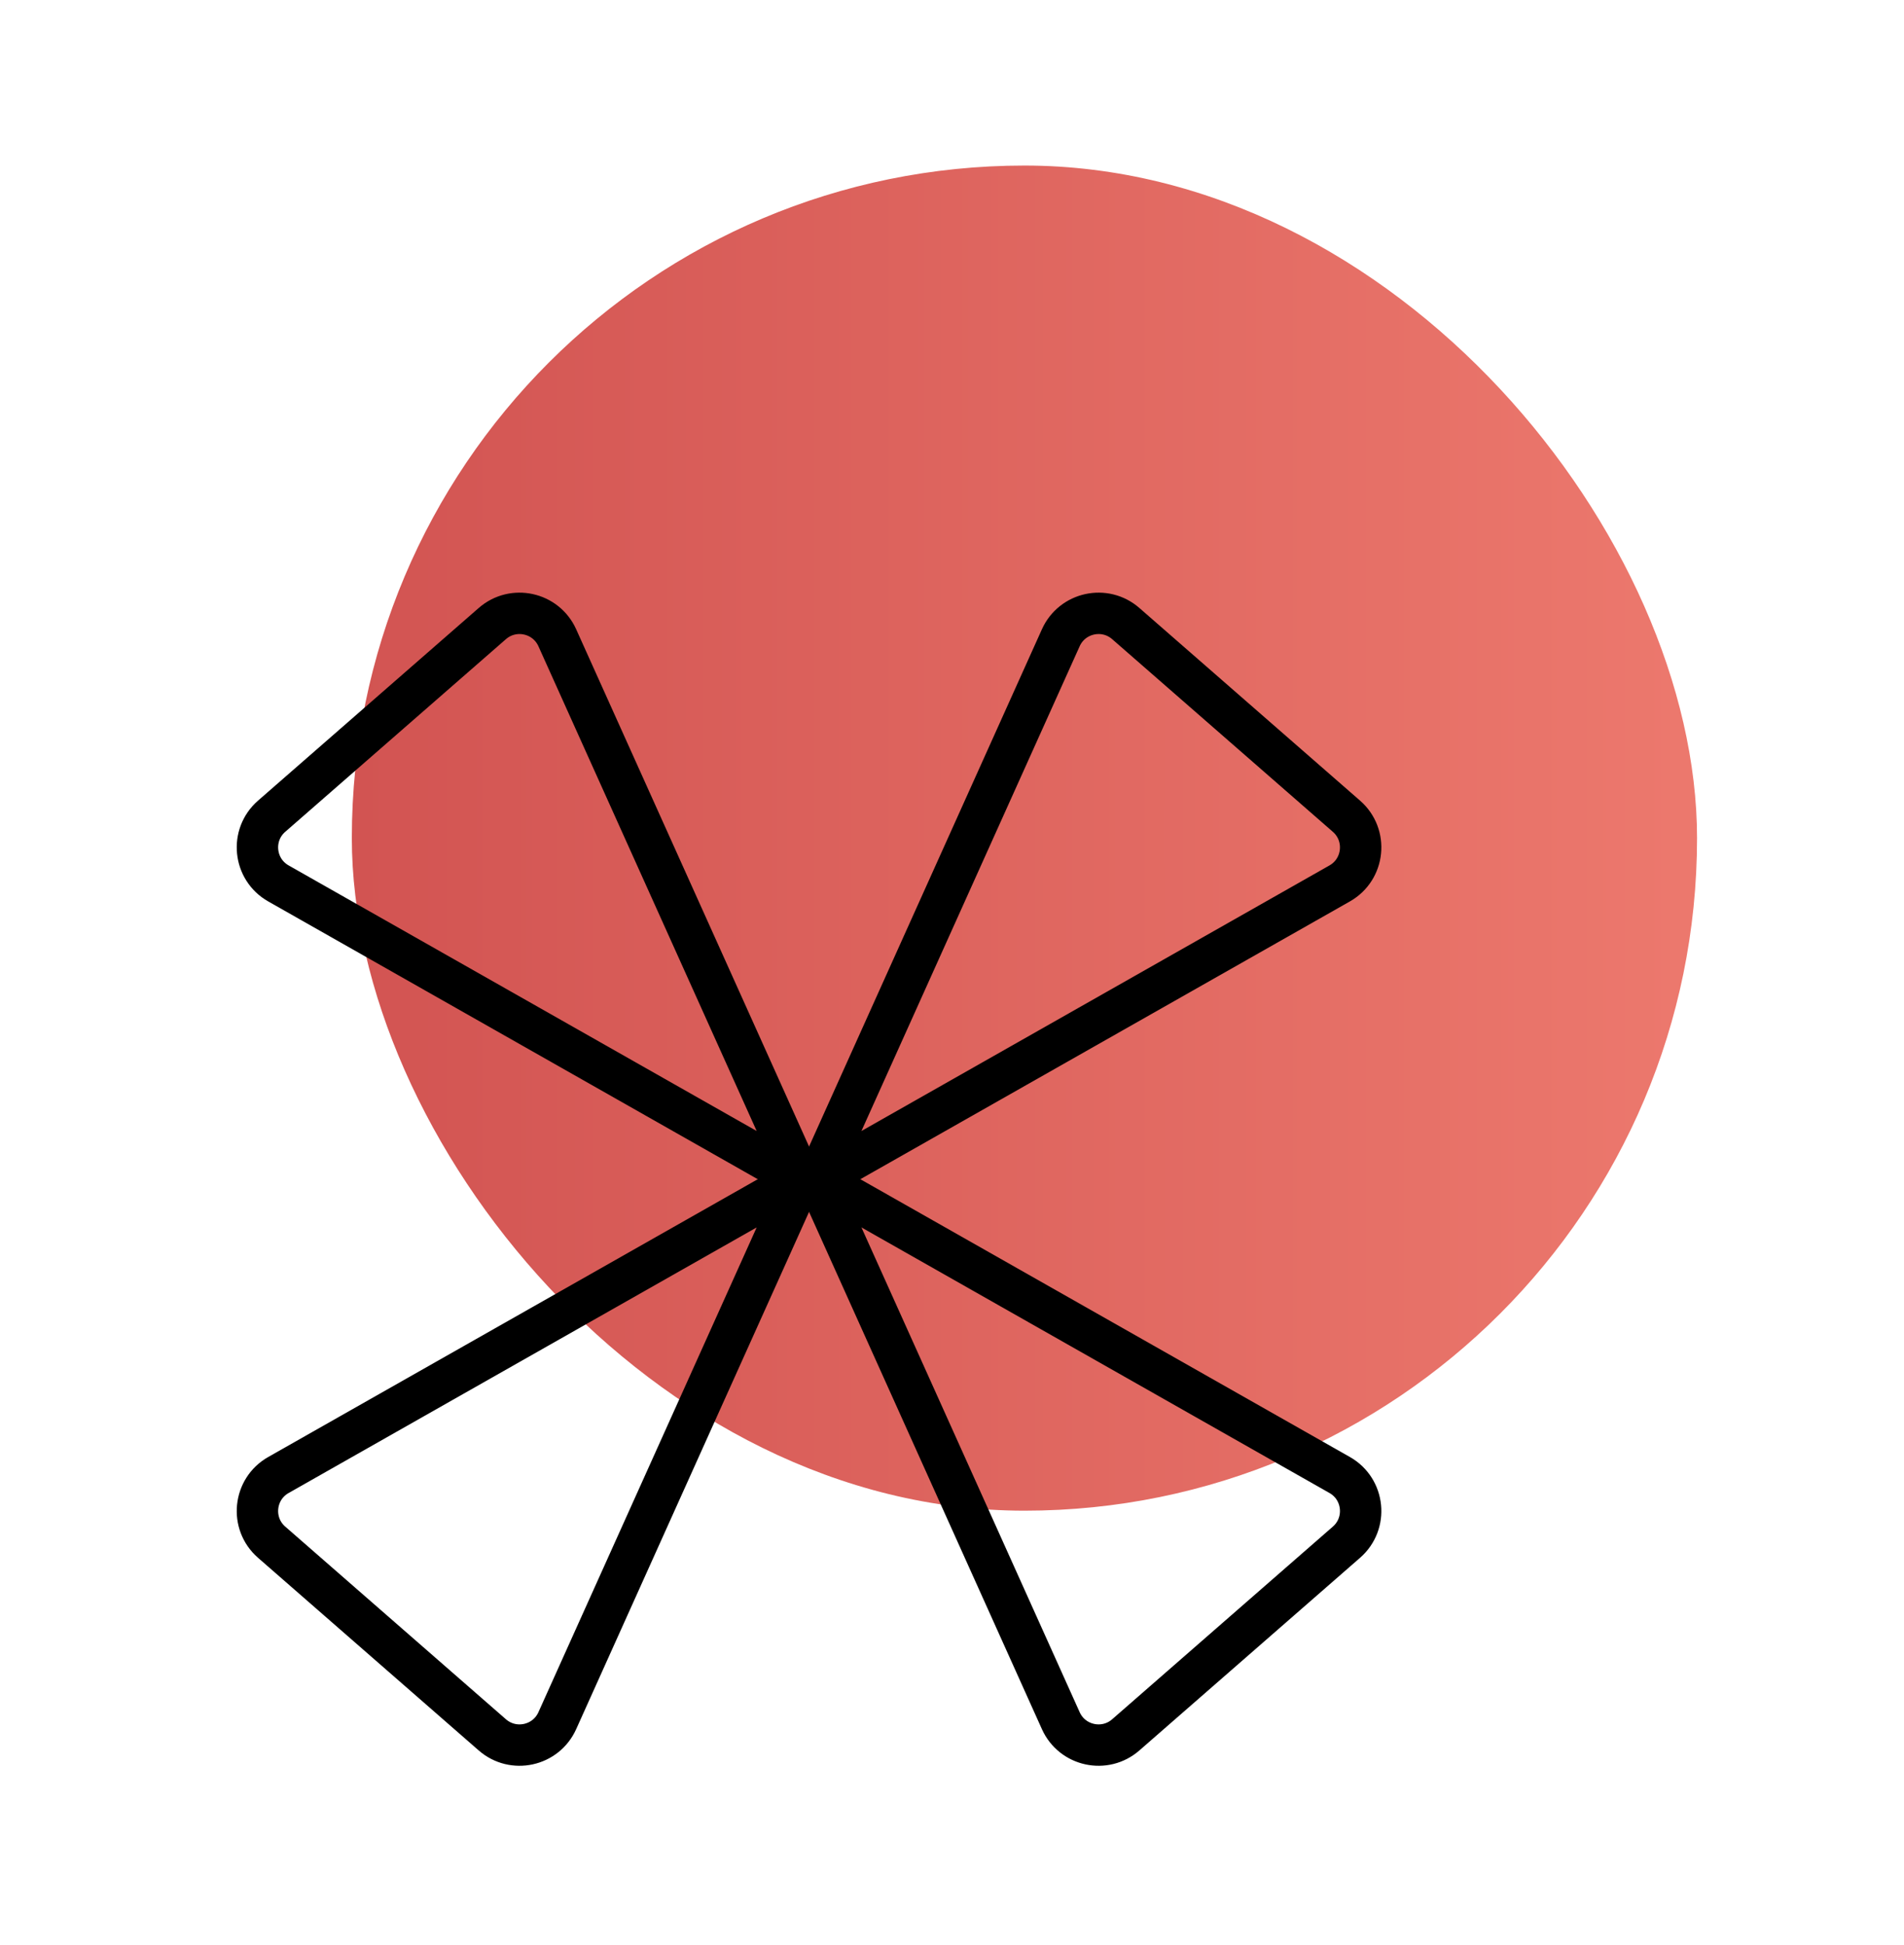<?xml version="1.0" encoding="UTF-8"?> <svg xmlns="http://www.w3.org/2000/svg" width="92" height="94" viewBox="0 0 92 94" fill="none"><rect x="17" y="8" width="65" height="65" rx="32.5" fill="url(#paint0_linear_2349_4386)"></rect><path d="M54.396 30.132L65.061 39.443C66.099 40.349 65.931 42.009 64.733 42.689L39.456 57.033L51.257 30.818C51.808 29.594 53.385 29.249 54.396 30.132Z" stroke="black" stroke-width="2" stroke-linejoin="round"></path><path d="M23.789 83.833L13.124 74.522C12.086 73.616 12.254 71.956 13.453 71.276L38.73 56.932L26.928 83.148C26.377 84.372 24.801 84.716 23.789 83.833Z" stroke="black" stroke-width="2" stroke-linejoin="round"></path><path d="M23.789 30.132L13.124 39.443C12.086 40.349 12.254 42.009 13.453 42.689L38.73 57.033L26.928 30.818C26.377 29.594 24.801 29.249 23.789 30.132Z" stroke="black" stroke-width="2" stroke-linejoin="round"></path><path d="M54.396 83.833L65.061 74.522C66.099 73.616 65.931 71.956 64.733 71.276L39.456 56.932L51.257 83.148C51.808 84.372 53.385 84.716 54.396 83.833Z" stroke="black" stroke-width="2" stroke-linejoin="round"></path><defs><linearGradient id="paint0_linear_2349_4386" x1="17.109" y1="30.964" x2="82" y2="30.964" gradientUnits="userSpaceOnUse"><stop stop-color="#D25452"></stop><stop offset="0.987" stop-color="#EC786D"></stop></linearGradient></defs></svg> 